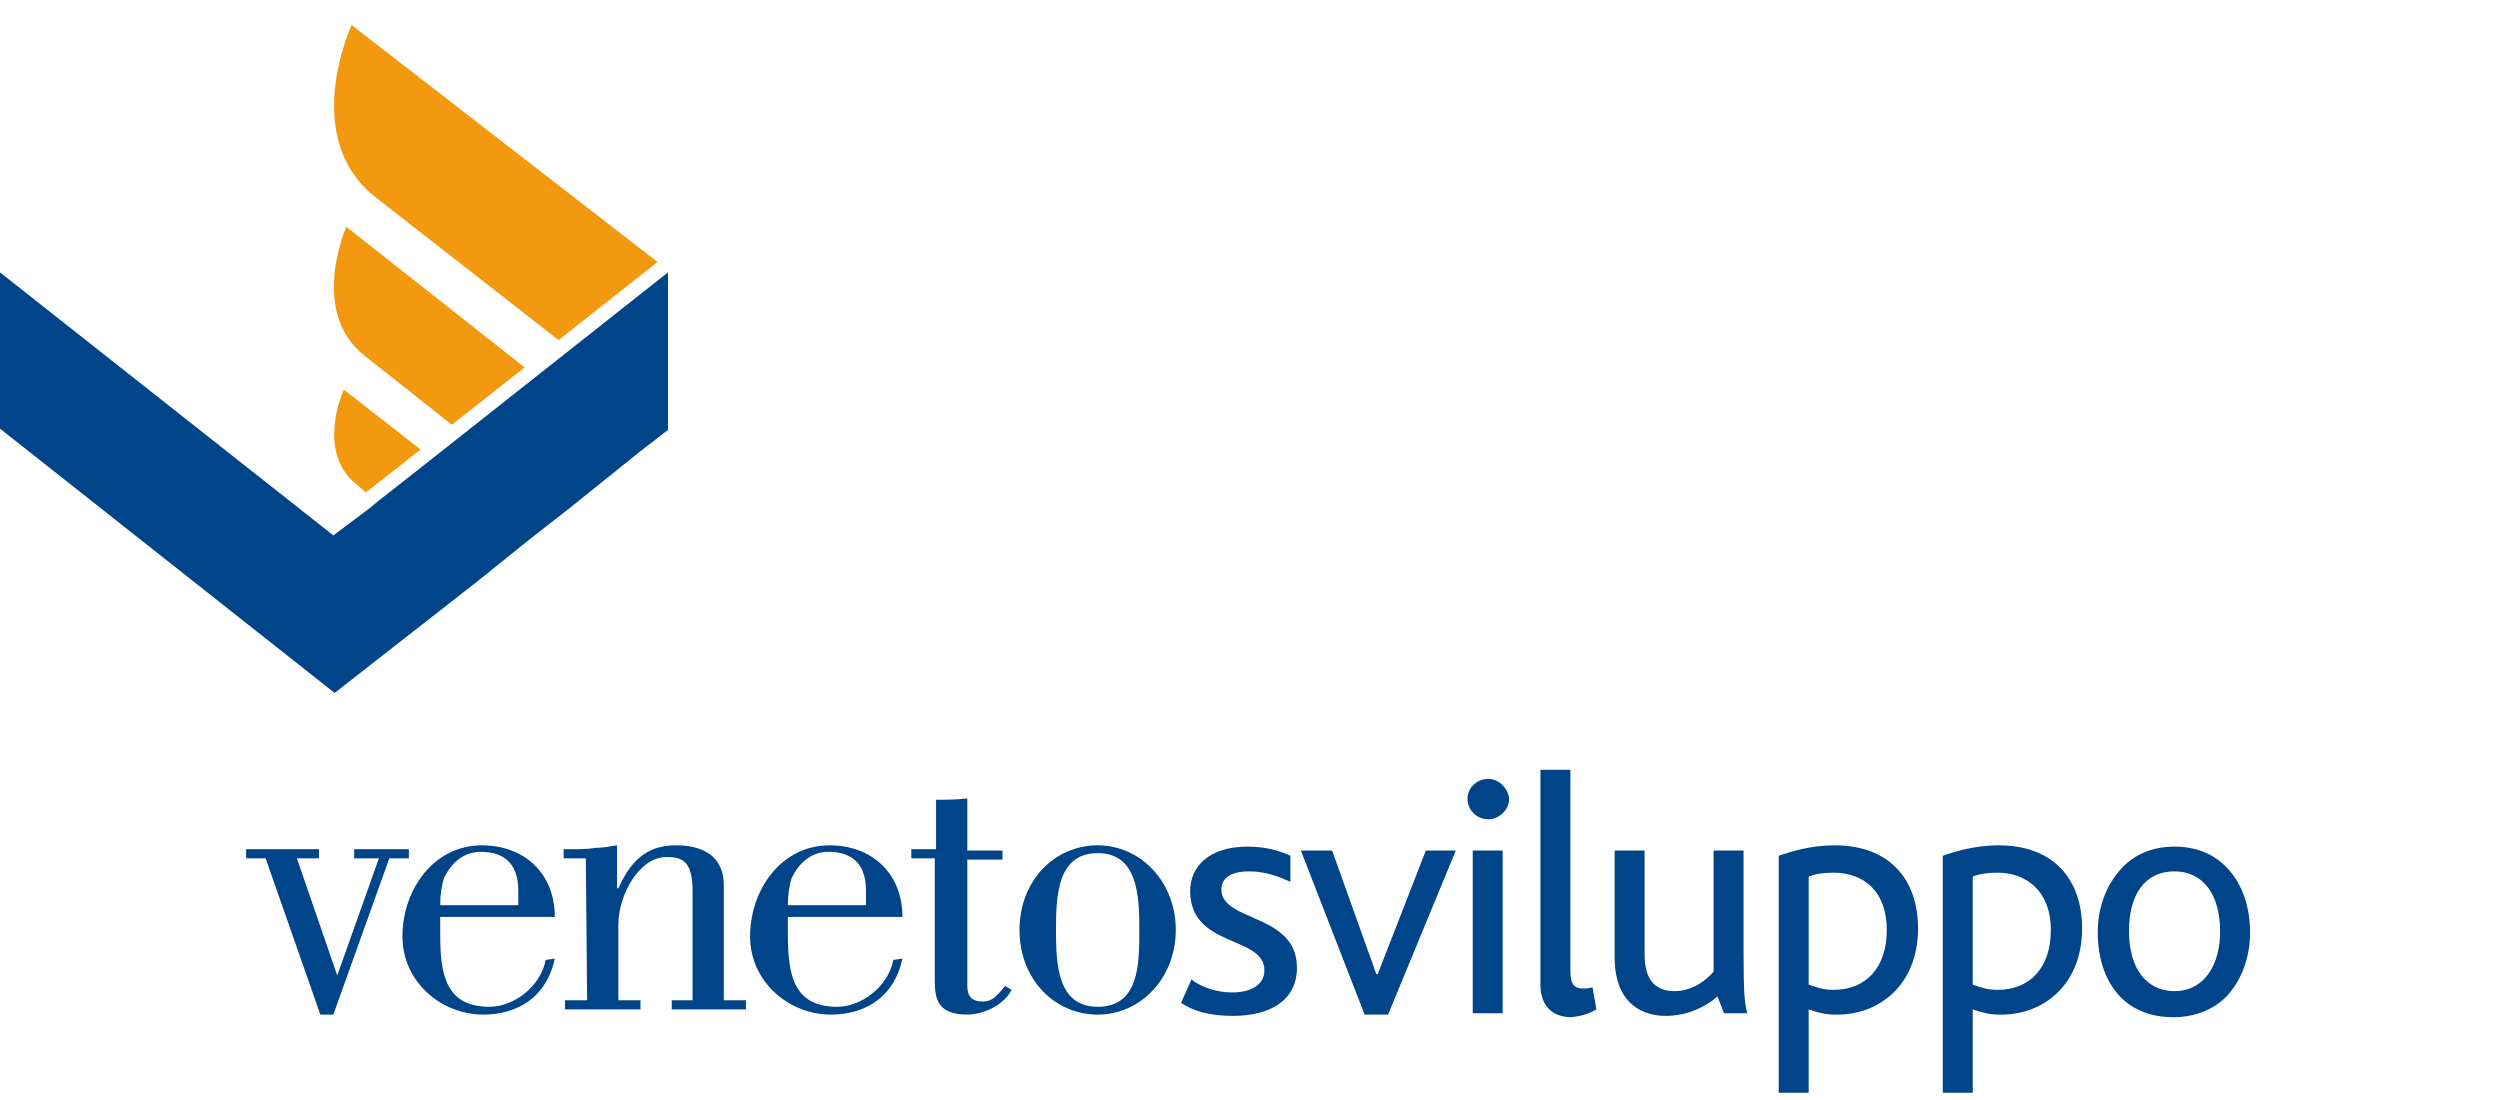 <svg width="200" height="88" viewBox="0 0 200 88" fill="none" xmlns="http://www.w3.org/2000/svg">
<path d="M30.002 15.75L44.689 27.208L52.606 20.958L28.127 2C28.127 2 23.96 10.958 30.002 15.75Z" fill="#F39910"/>
<path d="M27.707 18.145C27.707 18.145 24.686 24.916 29.165 28.457L36.145 33.978L41.978 29.395L27.707 18.145Z" fill="#F39910"/>
<path d="M27.503 31.166C27.503 31.166 25.211 36.166 28.544 38.77L29.273 39.395L33.648 35.958L27.503 31.166Z" fill="#F39910"/>
<path d="M34.583 36.686L30.208 40.124L29.583 40.645L26.667 42.832L0 21.791V34.291L26.771 55.436L38.229 46.478L42.5 43.041L45.312 40.853L51.146 36.166L53.437 34.395V34.082V21.791L34.583 36.686Z" fill="#004489"/>
<path d="M72.906 68.666H74.781V78.354C74.781 79.916 74.99 81.166 77.385 81.166C78.635 81.166 80.302 80.437 80.927 79.187L80.406 78.874C79.885 79.499 79.469 80.124 78.635 80.124C77.385 80.124 77.385 79.291 77.385 78.666V68.77H80.198V68.041H77.385V63.874C76.552 63.979 75.719 63.979 74.885 63.979V67.937H72.906V68.666Z" fill="#004489"/>
<path d="M46.969 80.021H45.198V80.75H51.24V80.021H49.469V73.979C49.469 71.583 51.135 68.562 53.323 68.562C54.573 68.562 55.406 68.875 55.406 71.271V80.021H53.74V80.75H59.677V80.021H57.906V70.854C57.906 67.833 55.198 67.625 54.052 67.625C51.656 67.625 50.406 68.979 49.469 71.062H49.365V67.625C48.74 67.729 48.115 67.833 47.594 67.833C46.969 67.938 46.344 67.938 45.823 67.938H45.094V68.667H46.865L46.969 80.021Z" fill="#004489"/>
<path d="M21.25 68.666L25.625 81.166H26.667L31.146 68.666H32.708V67.937H28.333V68.666H30.312L26.979 78.041L23.75 68.666H25.521V67.937H19.688V68.666H21.25Z" fill="#004489"/>
<path d="M103.755 77.417C103.755 73.042 97.713 73.772 97.713 71.167C97.713 70.126 98.651 69.709 99.901 69.709C101.255 69.709 102.297 70.126 103.234 70.542V68.459C102.297 68.042 101.255 67.73 99.797 67.73C96.776 67.73 95.213 69.292 95.213 71.272C95.213 75.855 101.151 74.813 101.151 77.626C101.151 78.771 100.109 79.396 98.547 79.396C97.193 79.396 95.943 78.876 95.318 78.355L94.484 80.23C95.422 80.855 96.672 81.271 98.651 81.271C101.464 81.271 103.755 80.126 103.755 77.417ZM116.463 68.042H114.068L110.214 77.938H110.109L106.568 68.042H104.068L109.172 81.167H111.047L116.463 68.042ZM119.068 62.313C118.13 62.313 117.401 63.042 117.401 63.876C117.401 64.813 118.13 65.542 119.068 65.542C119.901 65.542 120.734 64.813 120.734 63.876C120.63 63.042 119.901 62.313 119.068 62.313ZM120.213 68.042H117.818V81.063H120.213V68.042ZM127.713 80.751L127.401 78.98C127.088 79.084 126.776 79.084 126.672 79.084C125.943 79.084 125.63 78.771 125.63 77.626V61.584H123.234V78.771C123.234 80.23 123.963 81.376 125.734 81.376C126.463 81.271 126.984 81.167 127.713 80.751ZM139.797 81.063C139.588 80.438 139.484 79.605 139.484 76.271V68.042H137.088V77.73C136.568 78.355 135.422 79.292 133.963 79.292C132.401 79.292 131.568 78.355 131.568 76.376V68.042H129.172V76.584C129.172 80.438 131.568 81.271 133.234 81.271C135.005 81.271 136.463 80.542 137.401 79.709L137.922 81.063H139.797V81.063ZM153.443 74.292C153.443 70.23 151.047 67.626 146.776 67.626C144.797 67.626 143.234 68.147 142.297 68.459V87.417H144.693V80.751C145.318 80.959 145.943 81.167 146.776 81.167C150.318 81.271 153.443 78.771 153.443 74.292ZM150.943 74.397C150.943 77.417 149.276 79.188 146.672 79.188C145.838 79.188 145.318 78.98 144.693 78.771V70.126C145.213 69.917 145.838 69.813 146.672 69.813C149.068 69.813 150.943 71.272 150.943 74.397ZM166.568 74.292C166.568 70.23 164.172 67.626 159.901 67.626C157.922 67.626 156.359 68.147 155.422 68.459V87.417H157.818V80.751C158.443 80.959 159.068 81.167 159.901 81.167C163.443 81.271 166.568 78.771 166.568 74.292ZM164.068 74.397C164.068 77.417 162.401 79.188 159.797 79.188C158.963 79.188 158.443 78.98 157.818 78.771V70.126C158.338 69.917 158.963 69.813 159.797 69.813C162.088 69.813 164.068 71.272 164.068 74.397ZM173.963 67.73C172.193 67.73 170.734 68.355 169.693 69.501C168.547 70.751 167.818 72.522 167.818 74.605C167.818 76.688 168.443 78.563 169.693 79.813C170.734 80.855 172.193 81.376 173.859 81.376C175.63 81.376 177.088 80.751 178.13 79.709C179.276 78.459 180.005 76.688 180.005 74.605C180.005 72.522 179.38 70.751 178.234 69.501C177.193 68.355 175.734 67.73 173.963 67.73ZM173.963 69.709C176.255 69.709 177.609 71.584 177.609 74.501C177.609 77.313 176.255 79.292 173.963 79.292C171.672 79.292 170.318 77.417 170.318 74.501C170.318 71.584 171.568 69.709 173.963 69.709Z" fill="#004489"/>
<path d="M43.654 76.793C43.237 78.98 41.05 80.543 39.175 80.543C35.633 80.543 35.216 77.938 35.216 74.709V73.355H44.383C44.383 69.814 41.883 67.626 38.55 67.626C34.695 67.626 32.195 71.168 32.195 74.918C32.195 78.563 35.32 81.168 38.654 81.168C41.466 81.168 43.758 79.709 44.383 76.688L43.654 76.793ZM35.529 70.23C35.633 70.022 36.466 68.147 38.445 68.147C40.112 68.147 41.466 68.876 41.466 71.272V72.418H35.216C35.216 71.584 35.32 70.855 35.529 70.23Z" fill="#004489"/>
<path d="M71.466 76.793C71.049 78.98 68.862 80.543 66.987 80.543C63.445 80.543 63.029 77.938 63.029 74.709V73.355H72.195C72.195 69.814 69.695 67.626 66.362 67.626C62.508 67.626 60.008 71.168 60.008 74.918C60.008 78.563 63.133 81.168 66.466 81.168C69.279 81.168 71.57 79.709 72.195 76.688L71.466 76.793C71.466 76.793 71.466 76.689 71.466 76.793ZM63.341 70.23C63.445 70.022 64.279 68.147 66.258 68.147C67.924 68.147 69.279 68.876 69.279 71.272V72.418H63.029C63.029 71.584 63.133 70.855 63.341 70.23Z" fill="#004489"/>
<path d="M87.812 67.626C84.375 67.626 81.562 70.439 81.562 74.397C81.562 78.355 84.375 81.168 87.812 81.168C91.25 81.168 94.062 78.251 94.062 74.397C94.062 70.543 91.25 67.626 87.812 67.626ZM87.812 80.543C84.583 80.543 84.479 77.105 84.479 74.397C84.479 71.689 84.583 68.251 87.812 68.251C91.042 68.251 91.146 71.689 91.146 74.397C91.146 77.105 91.146 80.543 87.812 80.543Z" fill="#004489"/>
</svg>
